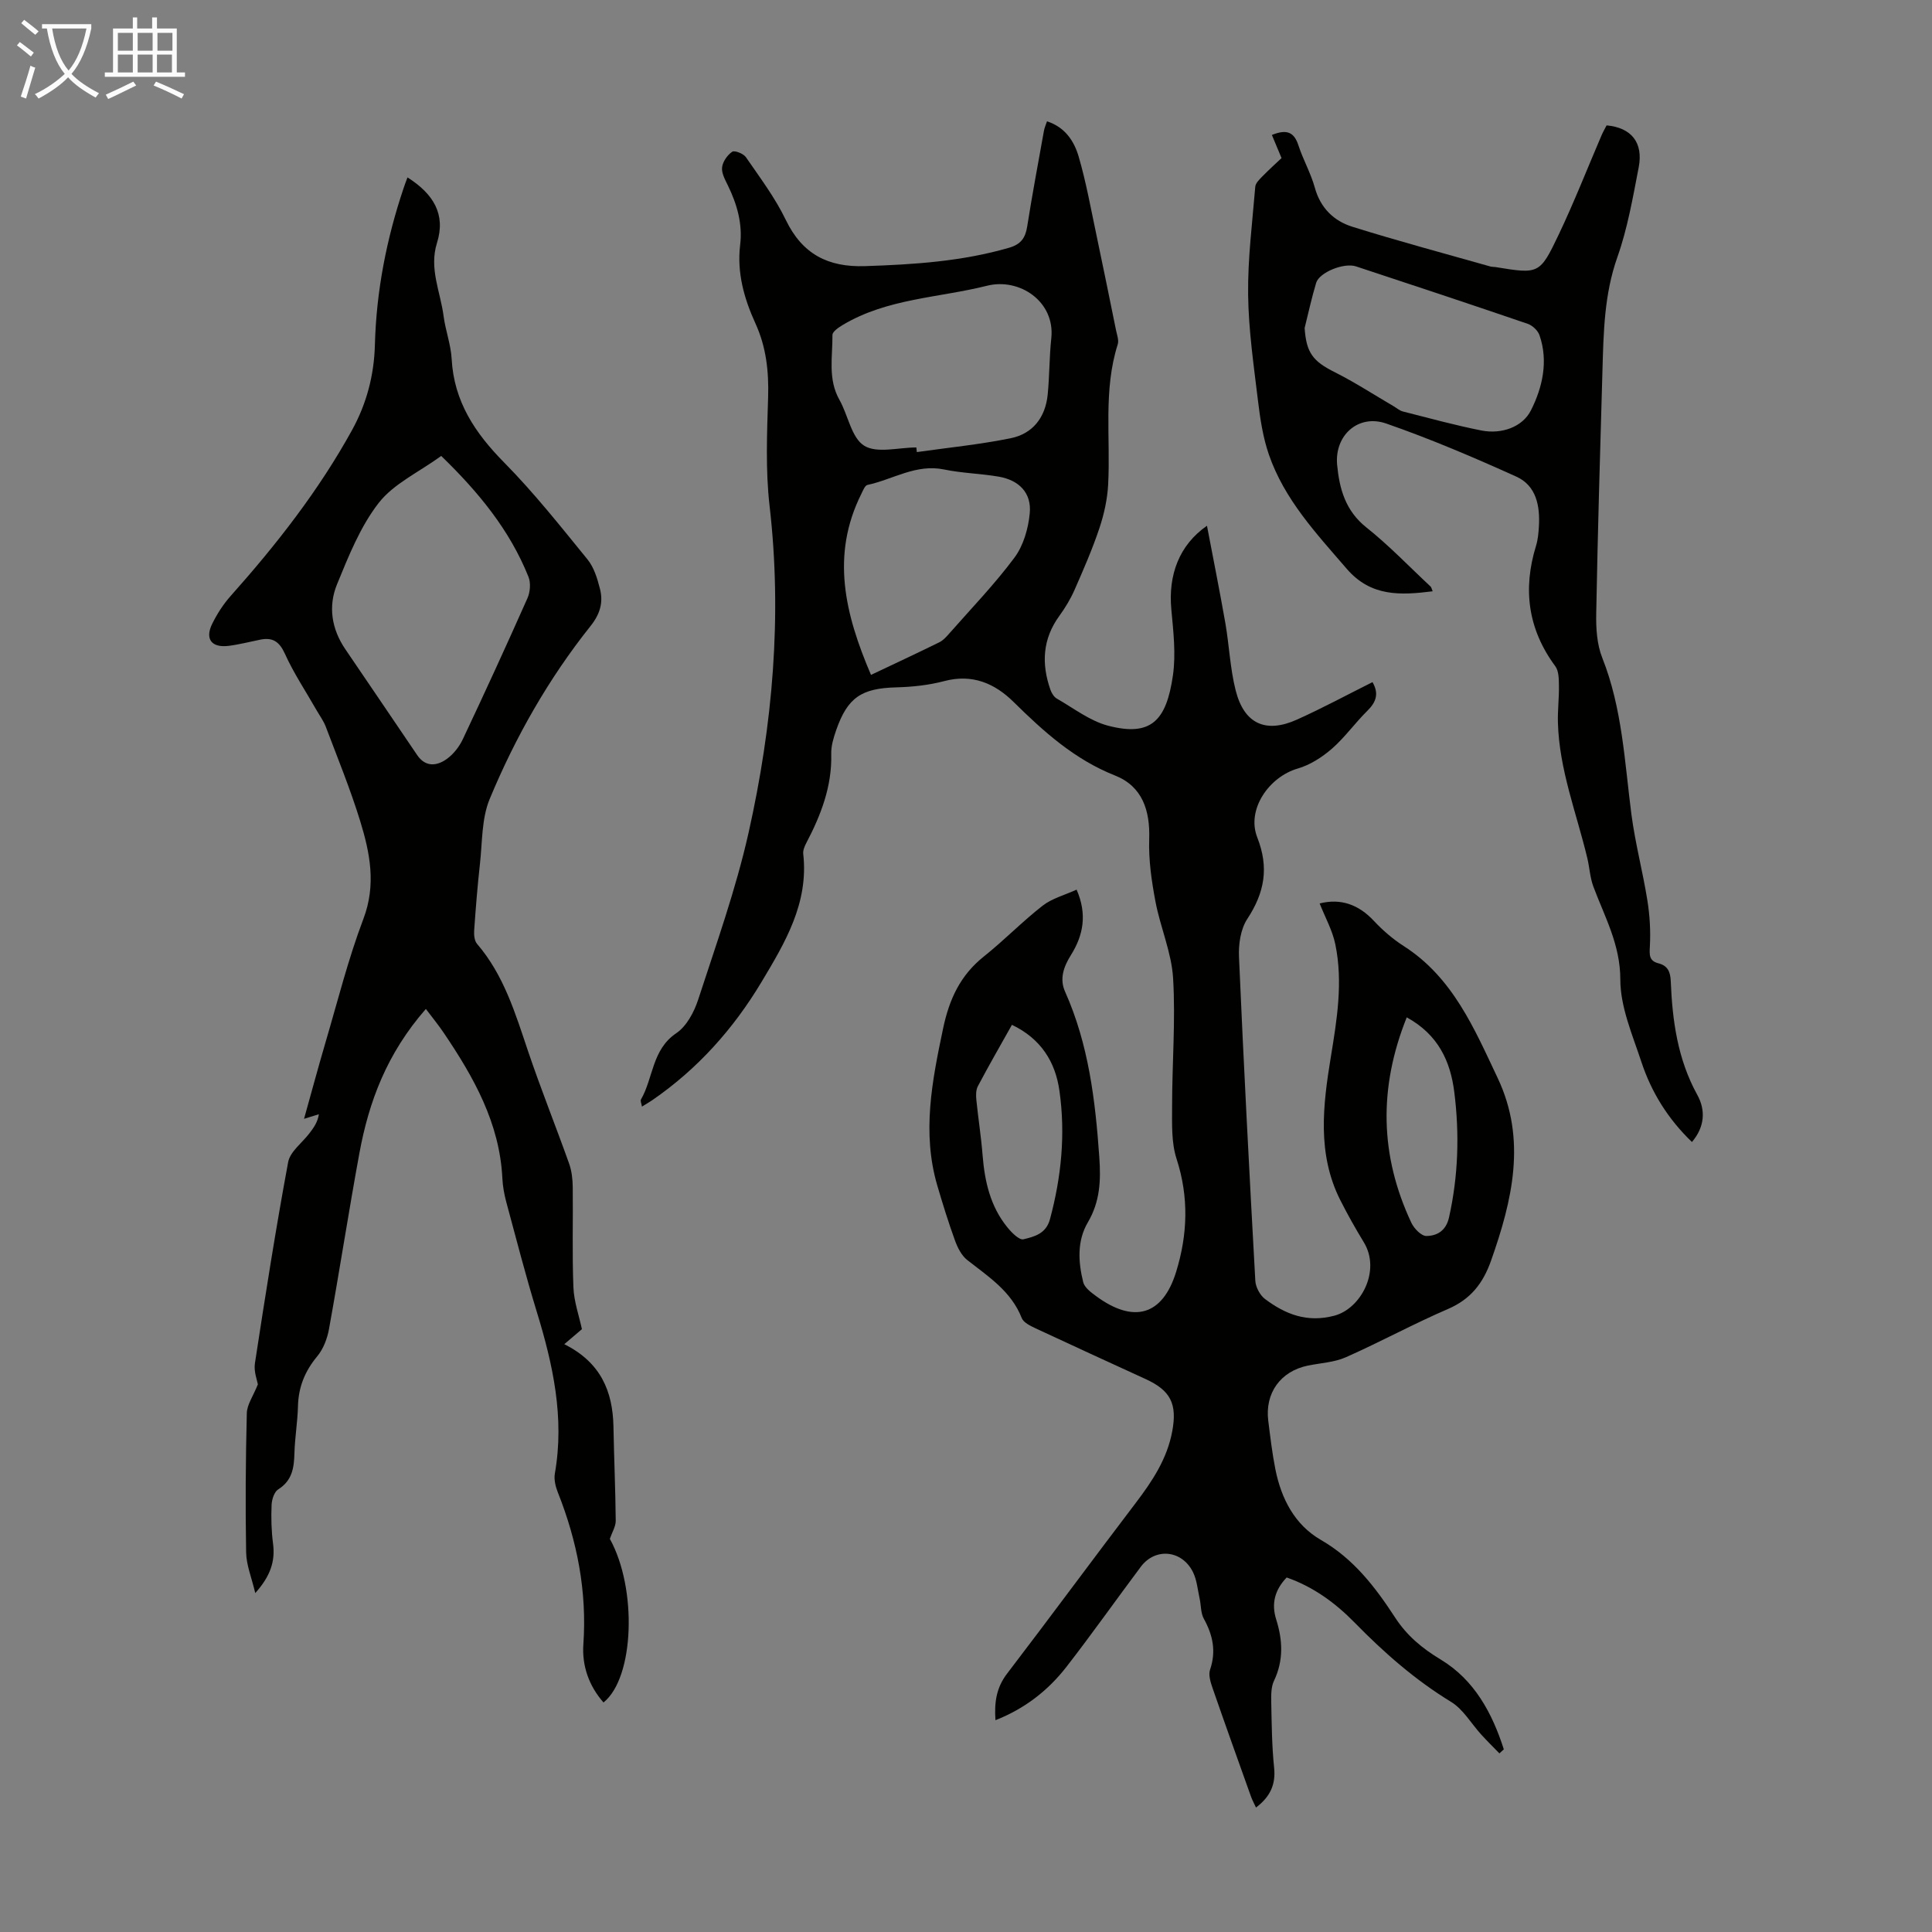 <svg enable-background="new 0 0 400 400" viewBox="0 0 400 400" xmlns="http://www.w3.org/2000/svg"><rect x="0" y="0" width="400" height="400" fill="#808080" stroke="none"/><path d="m6.4 11.7c-1-.8-1.9-1.6-2.9-2.3l.6-.7c.9.7 1.9 1.4 2.9 2.2zm-2.1 8.3c.7-2.1 1.4-4.2 2-6.4.2.1.6.3 1 .4-.7 2.3-1.3 4.4-1.9 6.4zm3-12.8c-1.1-.9-2.1-1.7-2.9-2.4l.6-.7c1 .8 2 1.5 3 2.4zm1.4-1.3v-.9h10.2v.9c-.9 4.2-2.3 7.3-4.1 9.4 1.3 1.4 3.2 2.7 5.7 4-.2.2-.4.5-.7.9-2.5-1.4-4.4-2.7-5.7-4.2-1.4 1.5-3.5 3-6.1 4.4 0 0 0 0-.1-.1-.3-.4-.5-.7-.7-.8 2.7-1.3 4.7-2.8 6.2-4.2-1.8-2.2-3-5.3-3.7-9.4zm9.2 0h-7.1c.6 3.8 1.7 6.7 3.4 8.7 1.7-2 2.9-4.8 3.7-8.7z" fill="#fafbfa"/><path d="m31.6 3.6h.9v2.3h4.1v9.1h1.7v.9h-16.6v-.9h1.7v-9.1h4.1v-2.3h.9v2.3h3.1v-2.3zm-4 13.3.6.8c-1.9.9-3.8 1.9-5.8 2.8-.2-.3-.3-.6-.5-.9 2-.9 3.9-1.8 5.7-2.7zm-3.2-10.1v3.7h3.1v-3.7zm0 4.5v3.7h3.1v-3.7zm4.1-4.5v3.7h3.1v-3.7zm0 4.5v3.7h3.1v-3.7zm9.1 9.1c-2.1-1.1-4.1-2-5.8-2.7l.5-.8c2.2.9 4.1 1.8 5.8 2.6zm-1.9-13.6h-3.1v3.7h3.1zm-3.2 4.5v3.7h3.1v-3.7z" fill="#fafbfa"/><g fill="#010100"><path d="m273.22 187.05c4.34-1.1 8.05.2 11.24 3.62 1.82 1.95 3.91 3.75 6.15 5.19 10.2 6.52 14.64 17.14 19.48 27.36 6.02 12.73 3.03 25.29-1.39 37.8-1.66 4.7-4.23 7.98-8.93 10-7.15 3.08-14.02 6.84-21.14 9.99-2.4 1.06-5.21 1.18-7.84 1.72-5.66 1.16-8.93 5.67-8.21 11.44.42 3.33.81 6.67 1.46 9.96 1.21 6.12 3.99 11.56 9.46 14.71 6.77 3.91 11.24 9.76 15.34 16.05 2.43 3.74 5.58 6.37 9.43 8.69 6.99 4.22 10.67 11.08 13.08 18.6-.3.28-.61.56-.91.84-1.26-1.29-2.55-2.56-3.76-3.89-2.08-2.28-3.73-5.24-6.26-6.78-7.44-4.54-13.87-10.19-19.91-16.36-4.04-4.13-8.58-7.45-14.12-9.39-2.44 2.56-3.21 5.38-2.17 8.68 1.35 4.28 1.56 8.47-.45 12.7-.63 1.32-.6 3.04-.57 4.57.09 4.47.13 8.97.59 13.41.37 3.52-.82 6.05-3.75 8.27-.35-.77-.75-1.48-1.02-2.23-2.67-7.47-5.35-14.94-7.95-22.44-.42-1.22-.92-2.76-.54-3.87 1.3-3.81.58-7.15-1.29-10.55-.66-1.19-.56-2.78-.87-4.18-.41-1.84-.56-3.81-1.37-5.46-2.28-4.6-7.8-5.13-10.8-1.13-5.16 6.89-10.13 13.94-15.41 20.74-3.81 4.9-8.62 8.65-14.69 11.04-.26-3.68.18-6.74 2.41-9.65 8.97-11.73 17.72-23.62 26.66-35.37 3.42-4.5 6.48-9.12 7.53-14.79 1.06-5.69-.35-8.45-5.49-10.81-7.62-3.5-15.25-6.98-22.84-10.53-1.06-.5-2.46-1.18-2.83-2.11-2.18-5.57-6.91-8.58-11.3-12.03-1.16-.92-1.97-2.52-2.5-3.97-1.37-3.77-2.56-7.61-3.69-11.46-3.2-10.95-1.07-21.64 1.2-32.46 1.28-6.09 3.56-11.05 8.46-14.95 4.19-3.34 7.94-7.22 12.16-10.51 1.94-1.51 4.53-2.18 7.03-3.32 2.23 5.13 1.38 9.45-1.16 13.52-1.52 2.42-2.42 4.94-1.23 7.6 4.88 10.92 6.26 22.48 7.09 34.27.34 4.87.15 9.2-2.37 13.49-2.27 3.86-2 8.22-.96 12.4.28 1.11 1.59 2.09 2.63 2.85 7.81 5.77 13.81 4.06 16.6-4.98 2.39-7.72 2.67-15.48.1-23.4-1.1-3.38-.93-7.24-.93-10.88 0-8.84.73-17.71.21-26.51-.32-5.36-2.65-10.56-3.66-15.92-.8-4.23-1.43-8.6-1.29-12.89.2-5.98-1.43-10.94-7.08-13.18-8.38-3.32-14.75-9.07-20.99-15.22-3.92-3.87-8.55-5.86-14.35-4.33-3.21.85-6.61 1.21-9.94 1.3-7.19.19-10.09 2.07-12.46 8.89-.54 1.57-1.06 3.27-1.01 4.9.17 6.72-2.14 12.67-5.18 18.46-.35.67-.7 1.51-.62 2.22 1.16 10.18-3.76 18.39-8.65 26.55-5.82 9.71-13.24 18.01-22.62 24.46-.63.43-1.3.81-2.12 1.32-.1-.64-.37-1.18-.21-1.46 2.58-4.47 2.26-10.34 7.33-13.75 2.12-1.43 3.67-4.35 4.51-6.91 3.73-11.46 7.82-22.88 10.45-34.61 4.98-22.26 6.98-44.81 4.34-67.67-.85-7.4-.53-14.97-.3-22.44.16-5.35-.38-10.41-2.63-15.32-2.34-5.13-3.85-10.48-3.16-16.24.53-4.37-.64-8.4-2.53-12.3-.58-1.19-1.35-2.56-1.21-3.76.13-1.18 1.09-2.54 2.09-3.23.49-.34 2.33.38 2.84 1.12 2.91 4.23 6.05 8.4 8.26 12.99 3.42 7.09 8.74 9.82 16.39 9.57 10.09-.33 20.08-.97 29.85-3.81 2.42-.7 3.37-2.02 3.74-4.4 1.04-6.62 2.29-13.22 3.47-19.82.11-.63.39-1.23.63-1.95 3.74 1.2 5.62 4.11 6.55 7.28 1.56 5.33 2.53 10.83 3.69 16.27 1.39 6.56 2.71 13.13 4.05 19.69.2.98.63 2.09.35 2.95-3.02 9.52-1.46 19.32-1.98 29-.16 3.04-.84 6.14-1.81 9.04-1.45 4.34-3.29 8.55-5.13 12.74-.84 1.91-1.94 3.74-3.17 5.43-3.48 4.79-3.73 9.91-1.84 15.29.24.69.73 1.49 1.33 1.83 3.48 1.99 6.84 4.62 10.61 5.61 8.86 2.31 12.06-.99 13.42-10.4.64-4.46.09-9.14-.33-13.68-.66-7.16 1.63-13.32 7.38-17.32 1.32 6.94 2.65 13.55 3.81 20.18.8 4.62.98 9.38 2.13 13.9 1.75 6.94 6.22 8.98 12.73 6.04 5.29-2.38 10.41-5.15 15.6-7.74 1.38 2.37.76 4.14-1.07 5.94-2.55 2.51-4.65 5.5-7.33 7.84-2.04 1.77-4.53 3.37-7.09 4.11-5.96 1.74-10.63 8.49-8.37 14.25 2.48 6.3 1.5 11.46-2.07 16.9-1.38 2.11-1.83 5.24-1.71 7.86.97 22.35 2.14 44.7 3.38 67.04.07 1.31.96 2.98 2 3.77 4.23 3.17 8.7 4.95 14.36 3.46 5.47-1.44 9.7-9.28 6.11-15.19-1.74-2.86-3.39-5.79-4.9-8.78-4.8-9.56-3.57-19.61-1.94-29.57 1.27-7.76 2.55-15.51.94-23.32-.58-2.88-2.12-5.62-3.25-8.49zm-83.5-94.41c.03.32.06.64.1.96 6.49-.92 13.03-1.57 19.44-2.87 4.58-.93 7.18-4.33 7.65-9.01.39-3.88.33-7.81.75-11.69.81-7.6-6.57-12.56-13.31-10.87-10 2.51-20.65 2.62-29.84 8.1-.86.51-2.16 1.39-2.16 2.09.04 4.51-.99 9.13 1.45 13.44 1.8 3.19 2.48 7.85 5.12 9.49 2.65 1.64 7.12.36 10.8.36zm-9.39 47.09c5.11-2.42 9.65-4.54 14.16-6.76.77-.38 1.41-1.09 1.99-1.75 4.58-5.21 9.43-10.23 13.56-15.78 1.86-2.5 2.86-6.02 3.16-9.18.4-4.19-2.19-6.85-6.45-7.58-3.74-.64-7.58-.71-11.29-1.48-5.81-1.2-10.59 2.07-15.86 3.2-.54.12-.93 1.17-1.27 1.85-6.36 12.74-3.38 24.91 2 37.48zm29.18 72.45c-2.43 4.33-4.82 8.48-7.06 12.72-.42.8-.4 1.94-.3 2.89.38 3.78.98 7.54 1.28 11.33.43 5.46 1.6 10.64 5.13 14.98.88 1.09 2.47 2.7 3.34 2.48 2.22-.54 4.67-1.13 5.48-4.14 2.36-8.75 3.24-17.61 1.97-26.57-.84-6.05-3.86-10.83-9.84-13.69zm81.74-1.55c-5.86 14.62-5.56 28.65.95 42.52.56 1.2 2.07 2.76 3.12 2.75 2.2-.03 4.06-1.07 4.68-3.83 1.93-8.62 2.19-17.32 1.09-26-.79-6.26-3.26-11.83-9.84-15.44z"/><path d="m84.37 36.73c5.36 3.41 7.97 7.63 6.1 13.57-1.67 5.3.72 10.12 1.37 15.14.39 2.99 1.51 5.9 1.67 8.88.48 8.81 4.84 15.33 10.87 21.44 6.19 6.27 11.69 13.23 17.27 20.08 1.34 1.65 2.03 3.97 2.57 6.09.71 2.8.02 5.21-1.96 7.69-8.69 10.9-15.55 22.98-20.88 35.81-1.69 4.08-1.51 8.97-2.02 13.51-.51 4.56-.87 9.13-1.19 13.71-.06.92.05 2.13.6 2.77 5.56 6.47 7.92 14.39 10.57 22.25 2.64 7.81 5.72 15.47 8.49 23.24.54 1.52.73 3.24.75 4.87.08 6.92-.14 13.86.14 20.77.12 2.95 1.17 5.87 1.76 8.64-1.08.92-2.19 1.87-3.65 3.11 7.55 3.77 10.04 9.75 10.18 17.1.12 6.49.41 12.97.47 19.46.01 1.17-.74 2.34-1.22 3.74 5.68 10.24 5.11 28.73-1.31 33.88-3.04-3.45-4.48-7.64-4.17-12.04.76-10.96-1.27-21.35-5.29-31.47-.48-1.2-.83-2.67-.61-3.91 2.03-11.57-.4-22.58-3.77-33.55-2.29-7.47-4.24-15.05-6.28-22.6-.43-1.61-.74-3.29-.82-4.95-.56-11.42-5.91-20.9-12.09-30.05-1.12-1.67-2.4-3.23-3.75-5.02-8.1 9.26-11.81 19.23-13.77 29.91-2.22 12.09-4.09 24.24-6.28 36.33-.36 2-1.17 4.16-2.45 5.69-2.55 3.07-3.88 6.36-3.98 10.33-.08 3.24-.64 6.46-.73 9.7-.08 3.03-.45 5.68-3.36 7.51-.83.52-1.32 2.1-1.37 3.21-.11 2.67-.05 5.37.3 8.02.49 3.73-.59 6.78-3.68 10.24-.76-3.23-1.85-5.81-1.89-8.41-.17-9.61-.1-19.23.14-28.83.04-1.78 1.31-3.52 2.29-5.97-.13-.8-.88-2.66-.61-4.37 2.13-13.91 4.31-27.82 6.88-41.65.41-2.18 2.89-3.98 4.4-5.96.86-1.13 1.71-2.28 1.96-3.95-.8.25-1.6.49-3.07.95 1.57-5.6 2.94-10.71 4.43-15.78 2.53-8.57 4.7-17.29 7.86-25.62 2.68-7.07 1.36-13.66-.67-20.26-2.04-6.61-4.67-13.04-7.12-19.52-.47-1.23-1.29-2.33-1.95-3.49-2.2-3.86-4.69-7.58-6.51-11.61-1.15-2.53-2.53-3.44-5.09-2.93-2.19.44-4.36 1.01-6.57 1.29-3.53.43-4.95-1.42-3.39-4.58 1.02-2.06 2.31-4.07 3.84-5.78 9.48-10.64 18.22-21.81 25.11-34.32 3.01-5.47 4.56-11.34 4.73-17.64.29-11.14 2.41-21.98 5.97-32.53.2-.63.44-1.23.78-2.14zm6.98 57.67c-4.68 3.39-9.85 5.75-12.94 9.72-3.82 4.91-6.24 11.02-8.64 16.87-1.85 4.53-1.14 9.22 1.73 13.43 4.98 7.28 9.9 14.61 14.87 21.91 1.7 2.51 4.03 2.3 6.1.83 1.38-.98 2.59-2.52 3.33-4.07 4.58-9.69 9.05-19.44 13.4-29.23.57-1.28.72-3.16.22-4.42-3.89-9.73-10.4-17.61-18.07-25.04z"/><path d="m265.33 32.73c-.73-1.75-1.34-3.2-2-4.79 3.13-1.27 4.62-.55 5.5 2.17.97 2.97 2.56 5.74 3.39 8.74 1.16 4.22 3.94 6.9 7.78 8.1 9.46 2.96 19.05 5.52 28.59 8.23.32.09.67.06 1 .11 9.01 1.46 9.19 1.54 13.12-6.71 3.21-6.75 5.94-13.73 8.89-20.6.31-.71.7-1.38 1.03-2.02 5.12.46 7.64 3.55 6.64 8.71-1.21 6.25-2.3 12.6-4.41 18.57-2.73 7.7-2.86 15.56-3.09 23.47-.49 16.77-.98 33.55-1.29 50.32-.06 3.06.14 6.37 1.25 9.16 4.15 10.46 4.62 21.5 6.04 32.43.78 5.97 2.35 11.83 3.3 17.79.5 3.11.69 6.32.52 9.46-.09 1.78-.22 3.06 1.76 3.57 1.92.49 2.48 1.74 2.56 3.67.33 8.19 1.42 16.18 5.49 23.56 1.75 3.16 1.58 6.61-1.1 9.77-5-4.81-8.39-10.32-10.45-16.53-1.85-5.61-4.38-11.4-4.38-17.11 0-7.26-3.25-12.99-5.59-19.27-.69-1.86-.78-3.94-1.25-5.89-2.23-9.31-5.82-18.32-6.08-28.05-.07-2.52.25-5.05.21-7.57-.02-1.38-.01-3.08-.75-4.08-5.67-7.67-6.76-15.96-3.99-24.94.39-1.27.51-2.64.59-3.97.26-4.26-.52-8.47-4.67-10.35-8.83-3.99-17.78-7.81-26.93-10.99-5.8-2.02-10.75 2.45-10.17 8.57.47 4.93 1.71 9.48 6.03 12.92 4.72 3.75 8.91 8.15 13.33 12.27.14.13.17.38.42.97-6.68.84-12.79 1.14-17.78-4.64-6.29-7.3-12.92-14.35-16.13-23.66-1.22-3.54-1.8-7.35-2.25-11.09-.88-7.33-1.96-14.68-2.05-22.03-.09-7.44.87-14.9 1.48-22.34.06-.75.86-1.51 1.46-2.13 1.4-1.43 2.89-2.77 3.98-3.8zm4.78 35.18c.34 5.12 1.71 6.89 6.24 9.15 4.16 2.09 8.08 4.65 12.11 7 .67.39 1.3.96 2.02 1.14 5.4 1.37 10.78 2.85 16.24 3.93 4.18.82 8.51-.72 10.25-4.18 2.36-4.68 3.65-10.15 1.76-15.56-.34-.97-1.45-2.01-2.44-2.35-11.82-4.04-23.68-7.98-35.55-11.89-2.5-.82-7.58 1.24-8.24 3.4-.93 3.08-1.61 6.24-2.39 9.36z"/></g></svg>